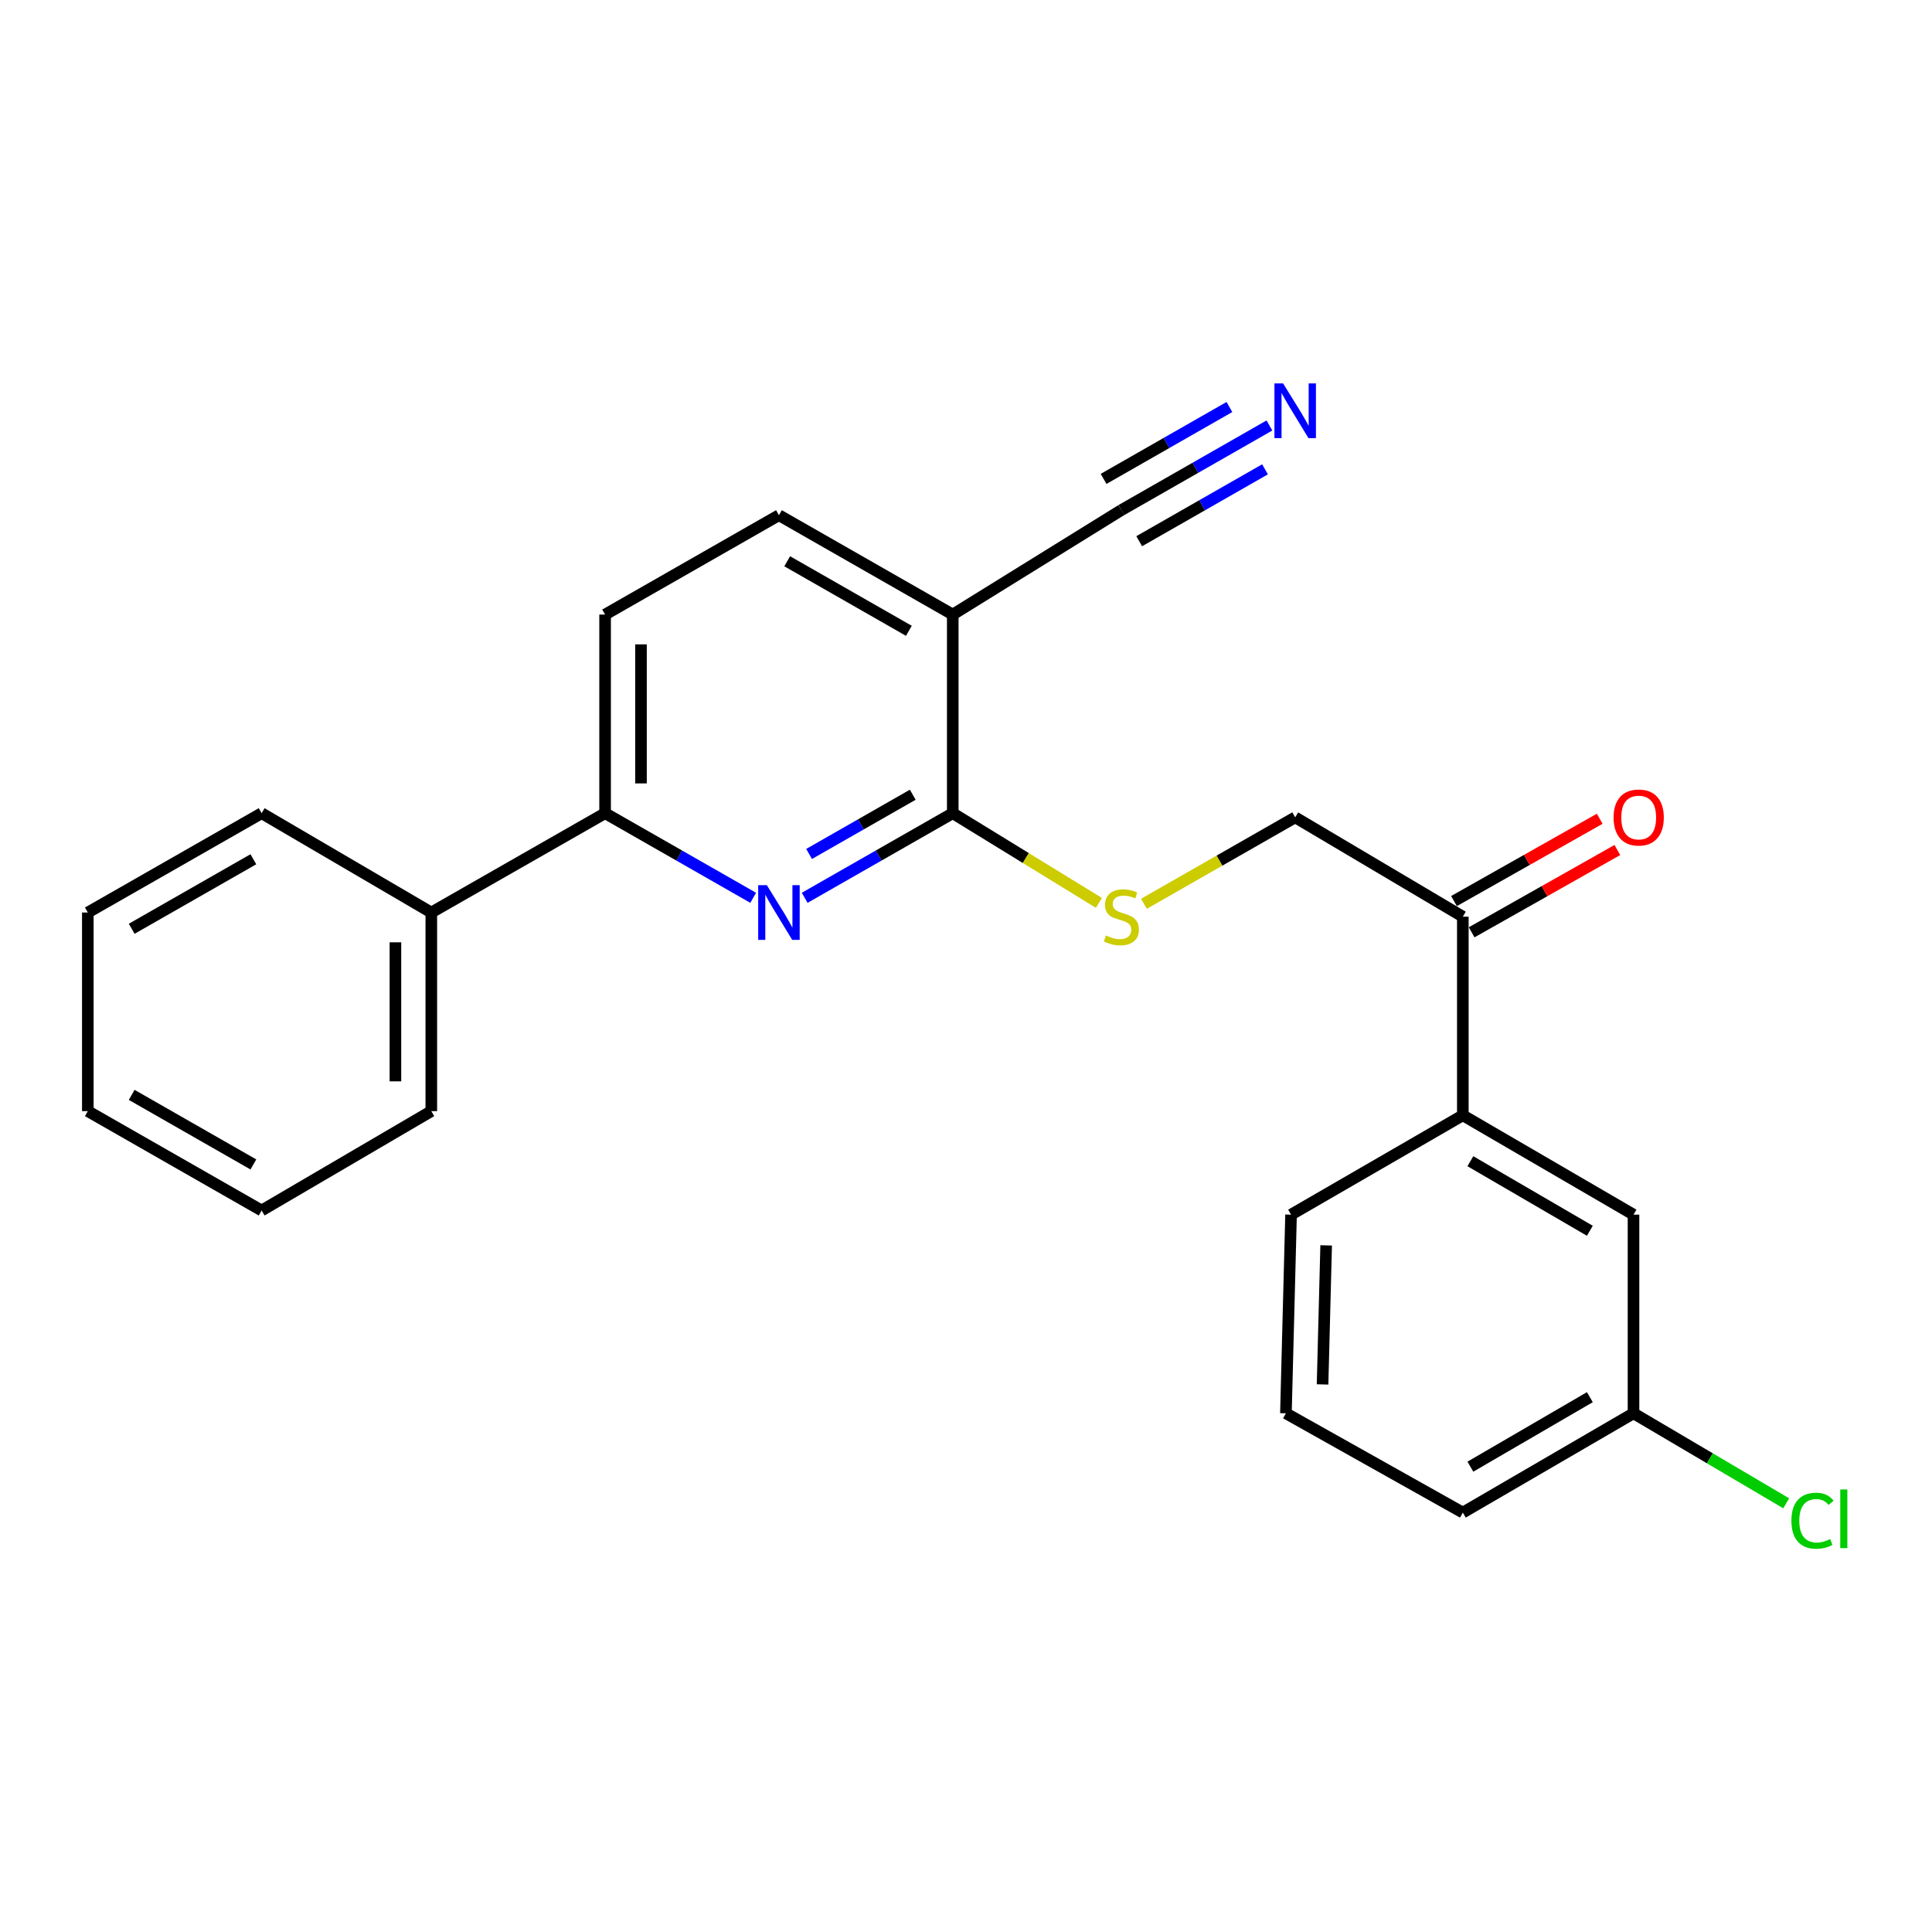 <?xml version='1.0' encoding='iso-8859-1'?>
<svg version='1.1' baseProfile='full'
              xmlns='http://www.w3.org/2000/svg'
                      xmlns:rdkit='http://www.rdkit.org/xml'
                      xmlns:xlink='http://www.w3.org/1999/xlink'
                  xml:space='preserve'
width='1000px' height='1000px' viewBox='0 0 1000 1000'>
<!-- END OF HEADER -->
<rect style='opacity:1.0;fill:#FFFFFF;stroke:none' width='1000' height='1000' x='0' y='0'> </rect>
<path class='bond-0' d='M 416.507,464.701 L 454.826,442.806' style='fill:none;fill-rule:evenodd;stroke:#0000FF;stroke-width:6px;stroke-linecap:butt;stroke-linejoin:miter;stroke-opacity:1' />
<path class='bond-0' d='M 454.826,442.806 L 493.144,420.911' style='fill:none;fill-rule:evenodd;stroke:#000000;stroke-width:6px;stroke-linecap:butt;stroke-linejoin:miter;stroke-opacity:1' />
<path class='bond-0' d='M 418.788,442.006 L 445.611,426.679' style='fill:none;fill-rule:evenodd;stroke:#0000FF;stroke-width:6px;stroke-linecap:butt;stroke-linejoin:miter;stroke-opacity:1' />
<path class='bond-0' d='M 445.611,426.679 L 472.434,411.353' style='fill:none;fill-rule:evenodd;stroke:#000000;stroke-width:6px;stroke-linecap:butt;stroke-linejoin:miter;stroke-opacity:1' />
<path class='bond-2' d='M 389.846,464.702 L 351.523,442.806' style='fill:none;fill-rule:evenodd;stroke:#0000FF;stroke-width:6px;stroke-linecap:butt;stroke-linejoin:miter;stroke-opacity:1' />
<path class='bond-2' d='M 351.523,442.806 L 313.199,420.911' style='fill:none;fill-rule:evenodd;stroke:#000000;stroke-width:6px;stroke-linecap:butt;stroke-linejoin:miter;stroke-opacity:1' />
<path class='bond-1' d='M 493.144,420.911 L 493.144,318.097' style='fill:none;fill-rule:evenodd;stroke:#000000;stroke-width:6px;stroke-linecap:butt;stroke-linejoin:miter;stroke-opacity:1' />
<path class='bond-5' d='M 493.144,420.911 L 530.966,444.121' style='fill:none;fill-rule:evenodd;stroke:#000000;stroke-width:6px;stroke-linecap:butt;stroke-linejoin:miter;stroke-opacity:1' />
<path class='bond-5' d='M 530.966,444.121 L 568.788,467.331' style='fill:none;fill-rule:evenodd;stroke:#CCCC00;stroke-width:6px;stroke-linecap:butt;stroke-linejoin:miter;stroke-opacity:1' />
<path class='bond-3' d='M 493.144,318.097 L 580.428,264.008' style='fill:none;fill-rule:evenodd;stroke:#000000;stroke-width:6px;stroke-linecap:butt;stroke-linejoin:miter;stroke-opacity:1' />
<path class='bond-24' d='M 493.144,318.097 L 403.177,266.67' style='fill:none;fill-rule:evenodd;stroke:#000000;stroke-width:6px;stroke-linecap:butt;stroke-linejoin:miter;stroke-opacity:1' />
<path class='bond-24' d='M 470.432,326.508 L 407.455,290.509' style='fill:none;fill-rule:evenodd;stroke:#000000;stroke-width:6px;stroke-linecap:butt;stroke-linejoin:miter;stroke-opacity:1' />
<path class='bond-11' d='M 313.199,420.911 L 313.199,318.097' style='fill:none;fill-rule:evenodd;stroke:#000000;stroke-width:6px;stroke-linecap:butt;stroke-linejoin:miter;stroke-opacity:1' />
<path class='bond-11' d='M 331.773,405.489 L 331.773,333.519' style='fill:none;fill-rule:evenodd;stroke:#000000;stroke-width:6px;stroke-linecap:butt;stroke-linejoin:miter;stroke-opacity:1' />
<path class='bond-12' d='M 313.199,420.911 L 223.243,472.318' style='fill:none;fill-rule:evenodd;stroke:#000000;stroke-width:6px;stroke-linecap:butt;stroke-linejoin:miter;stroke-opacity:1' />
<path class='bond-4' d='M 580.428,264.008 L 618.742,242.117' style='fill:none;fill-rule:evenodd;stroke:#000000;stroke-width:6px;stroke-linecap:butt;stroke-linejoin:miter;stroke-opacity:1' />
<path class='bond-4' d='M 618.742,242.117 L 657.055,220.227' style='fill:none;fill-rule:evenodd;stroke:#0000FF;stroke-width:6px;stroke-linecap:butt;stroke-linejoin:miter;stroke-opacity:1' />
<path class='bond-4' d='M 589.642,280.134 L 622.209,261.528' style='fill:none;fill-rule:evenodd;stroke:#000000;stroke-width:6px;stroke-linecap:butt;stroke-linejoin:miter;stroke-opacity:1' />
<path class='bond-4' d='M 622.209,261.528 L 654.775,242.921' style='fill:none;fill-rule:evenodd;stroke:#0000FF;stroke-width:6px;stroke-linecap:butt;stroke-linejoin:miter;stroke-opacity:1' />
<path class='bond-4' d='M 571.214,247.881 L 603.781,229.274' style='fill:none;fill-rule:evenodd;stroke:#000000;stroke-width:6px;stroke-linecap:butt;stroke-linejoin:miter;stroke-opacity:1' />
<path class='bond-4' d='M 603.781,229.274 L 636.347,210.667' style='fill:none;fill-rule:evenodd;stroke:#0000FF;stroke-width:6px;stroke-linecap:butt;stroke-linejoin:miter;stroke-opacity:1' />
<path class='bond-9' d='M 592.099,467.804 L 631.242,445.431' style='fill:none;fill-rule:evenodd;stroke:#CCCC00;stroke-width:6px;stroke-linecap:butt;stroke-linejoin:miter;stroke-opacity:1' />
<path class='bond-9' d='M 631.242,445.431 L 670.385,423.057' style='fill:none;fill-rule:evenodd;stroke:#000000;stroke-width:6px;stroke-linecap:butt;stroke-linejoin:miter;stroke-opacity:1' />
<path class='bond-6' d='M 757.154,474.474 L 670.385,423.057' style='fill:none;fill-rule:evenodd;stroke:#000000;stroke-width:6px;stroke-linecap:butt;stroke-linejoin:miter;stroke-opacity:1' />
<path class='bond-7' d='M 757.154,474.474 L 757.154,577.278' style='fill:none;fill-rule:evenodd;stroke:#000000;stroke-width:6px;stroke-linecap:butt;stroke-linejoin:miter;stroke-opacity:1' />
<path class='bond-13' d='M 761.721,482.56 L 799.429,461.261' style='fill:none;fill-rule:evenodd;stroke:#000000;stroke-width:6px;stroke-linecap:butt;stroke-linejoin:miter;stroke-opacity:1' />
<path class='bond-13' d='M 799.429,461.261 L 837.137,439.962' style='fill:none;fill-rule:evenodd;stroke:#FF0000;stroke-width:6px;stroke-linecap:butt;stroke-linejoin:miter;stroke-opacity:1' />
<path class='bond-13' d='M 752.586,466.388 L 790.294,445.089' style='fill:none;fill-rule:evenodd;stroke:#000000;stroke-width:6px;stroke-linecap:butt;stroke-linejoin:miter;stroke-opacity:1' />
<path class='bond-13' d='M 790.294,445.089 L 828.003,423.79' style='fill:none;fill-rule:evenodd;stroke:#FF0000;stroke-width:6px;stroke-linecap:butt;stroke-linejoin:miter;stroke-opacity:1' />
<path class='bond-10' d='M 757.154,577.278 L 845.501,628.705' style='fill:none;fill-rule:evenodd;stroke:#000000;stroke-width:6px;stroke-linecap:butt;stroke-linejoin:miter;stroke-opacity:1' />
<path class='bond-10' d='M 761.062,601.044 L 822.905,637.043' style='fill:none;fill-rule:evenodd;stroke:#000000;stroke-width:6px;stroke-linecap:butt;stroke-linejoin:miter;stroke-opacity:1' />
<path class='bond-16' d='M 757.154,577.278 L 668.249,628.705' style='fill:none;fill-rule:evenodd;stroke:#000000;stroke-width:6px;stroke-linecap:butt;stroke-linejoin:miter;stroke-opacity:1' />
<path class='bond-8' d='M 403.177,266.67 L 313.199,318.097' style='fill:none;fill-rule:evenodd;stroke:#000000;stroke-width:6px;stroke-linecap:butt;stroke-linejoin:miter;stroke-opacity:1' />
<path class='bond-14' d='M 845.501,628.705 L 845.501,731.519' style='fill:none;fill-rule:evenodd;stroke:#000000;stroke-width:6px;stroke-linecap:butt;stroke-linejoin:miter;stroke-opacity:1' />
<path class='bond-18' d='M 223.243,472.318 L 223.243,575.121' style='fill:none;fill-rule:evenodd;stroke:#000000;stroke-width:6px;stroke-linecap:butt;stroke-linejoin:miter;stroke-opacity:1' />
<path class='bond-18' d='M 204.669,487.738 L 204.669,559.701' style='fill:none;fill-rule:evenodd;stroke:#000000;stroke-width:6px;stroke-linecap:butt;stroke-linejoin:miter;stroke-opacity:1' />
<path class='bond-19' d='M 223.243,472.318 L 135.422,420.911' style='fill:none;fill-rule:evenodd;stroke:#000000;stroke-width:6px;stroke-linecap:butt;stroke-linejoin:miter;stroke-opacity:1' />
<path class='bond-15' d='M 845.501,731.519 L 885.021,754.816' style='fill:none;fill-rule:evenodd;stroke:#000000;stroke-width:6px;stroke-linecap:butt;stroke-linejoin:miter;stroke-opacity:1' />
<path class='bond-15' d='M 885.021,754.816 L 924.542,778.113' style='fill:none;fill-rule:evenodd;stroke:#00CC00;stroke-width:6px;stroke-linecap:butt;stroke-linejoin:miter;stroke-opacity:1' />
<path class='bond-26' d='M 845.501,731.519 L 757.154,782.915' style='fill:none;fill-rule:evenodd;stroke:#000000;stroke-width:6px;stroke-linecap:butt;stroke-linejoin:miter;stroke-opacity:1' />
<path class='bond-26' d='M 822.909,723.174 L 761.066,759.152' style='fill:none;fill-rule:evenodd;stroke:#000000;stroke-width:6px;stroke-linecap:butt;stroke-linejoin:miter;stroke-opacity:1' />
<path class='bond-17' d='M 668.249,628.705 L 665.587,731.519' style='fill:none;fill-rule:evenodd;stroke:#000000;stroke-width:6px;stroke-linecap:butt;stroke-linejoin:miter;stroke-opacity:1' />
<path class='bond-17' d='M 686.417,644.608 L 684.554,716.578' style='fill:none;fill-rule:evenodd;stroke:#000000;stroke-width:6px;stroke-linecap:butt;stroke-linejoin:miter;stroke-opacity:1' />
<path class='bond-20' d='M 665.587,731.519 L 757.154,782.915' style='fill:none;fill-rule:evenodd;stroke:#000000;stroke-width:6px;stroke-linecap:butt;stroke-linejoin:miter;stroke-opacity:1' />
<path class='bond-21' d='M 223.243,575.121 L 135.422,626.549' style='fill:none;fill-rule:evenodd;stroke:#000000;stroke-width:6px;stroke-linecap:butt;stroke-linejoin:miter;stroke-opacity:1' />
<path class='bond-22' d='M 135.422,420.911 L 45.455,472.318' style='fill:none;fill-rule:evenodd;stroke:#000000;stroke-width:6px;stroke-linecap:butt;stroke-linejoin:miter;stroke-opacity:1' />
<path class='bond-22' d='M 131.141,444.748 L 68.164,480.733' style='fill:none;fill-rule:evenodd;stroke:#000000;stroke-width:6px;stroke-linecap:butt;stroke-linejoin:miter;stroke-opacity:1' />
<path class='bond-25' d='M 135.422,626.549 L 45.455,575.121' style='fill:none;fill-rule:evenodd;stroke:#000000;stroke-width:6px;stroke-linecap:butt;stroke-linejoin:miter;stroke-opacity:1' />
<path class='bond-25' d='M 131.144,602.71 L 68.167,566.71' style='fill:none;fill-rule:evenodd;stroke:#000000;stroke-width:6px;stroke-linecap:butt;stroke-linejoin:miter;stroke-opacity:1' />
<path class='bond-23' d='M 45.455,472.318 L 45.455,575.121' style='fill:none;fill-rule:evenodd;stroke:#000000;stroke-width:6px;stroke-linecap:butt;stroke-linejoin:miter;stroke-opacity:1' />
<path  class='atom-0' d='M 396.917 458.158
L 406.197 473.158
Q 407.117 474.638, 408.597 477.318
Q 410.077 479.998, 410.157 480.158
L 410.157 458.158
L 413.917 458.158
L 413.917 486.478
L 410.037 486.478
L 400.077 470.078
Q 398.917 468.158, 397.677 465.958
Q 396.477 463.758, 396.117 463.078
L 396.117 486.478
L 392.437 486.478
L 392.437 458.158
L 396.917 458.158
' fill='#0000FF'/>
<path  class='atom-5' d='M 664.125 198.451
L 673.405 213.451
Q 674.325 214.931, 675.805 217.611
Q 677.285 220.291, 677.365 220.451
L 677.365 198.451
L 681.125 198.451
L 681.125 226.771
L 677.245 226.771
L 667.285 210.371
Q 666.125 208.451, 664.885 206.251
Q 663.685 204.051, 663.325 203.371
L 663.325 226.771
L 659.645 226.771
L 659.645 198.451
L 664.125 198.451
' fill='#0000FF'/>
<path  class='atom-6' d='M 572.428 484.194
Q 572.748 484.314, 574.068 484.874
Q 575.388 485.434, 576.828 485.794
Q 578.308 486.114, 579.748 486.114
Q 582.428 486.114, 583.988 484.834
Q 585.548 483.514, 585.548 481.234
Q 585.548 479.674, 584.748 478.714
Q 583.988 477.754, 582.788 477.234
Q 581.588 476.714, 579.588 476.114
Q 577.068 475.354, 575.548 474.634
Q 574.068 473.914, 572.988 472.394
Q 571.948 470.874, 571.948 468.314
Q 571.948 464.754, 574.348 462.554
Q 576.788 460.354, 581.588 460.354
Q 584.868 460.354, 588.588 461.914
L 587.668 464.994
Q 584.268 463.594, 581.708 463.594
Q 578.948 463.594, 577.428 464.754
Q 575.908 465.874, 575.948 467.834
Q 575.948 469.354, 576.708 470.274
Q 577.508 471.194, 578.628 471.714
Q 579.788 472.234, 581.708 472.834
Q 584.268 473.634, 585.788 474.434
Q 587.308 475.234, 588.388 476.874
Q 589.508 478.474, 589.508 481.234
Q 589.508 485.154, 586.868 487.274
Q 584.268 489.354, 579.908 489.354
Q 577.388 489.354, 575.468 488.794
Q 573.588 488.274, 571.348 487.354
L 572.428 484.194
' fill='#CCCC00'/>
<path  class='atom-14' d='M 835.184 423.137
Q 835.184 416.337, 838.544 412.537
Q 841.904 408.737, 848.184 408.737
Q 854.464 408.737, 857.824 412.537
Q 861.184 416.337, 861.184 423.137
Q 861.184 430.017, 857.784 433.937
Q 854.384 437.817, 848.184 437.817
Q 841.944 437.817, 838.544 433.937
Q 835.184 430.057, 835.184 423.137
M 848.184 434.617
Q 852.504 434.617, 854.824 431.737
Q 857.184 428.817, 857.184 423.137
Q 857.184 417.577, 854.824 414.777
Q 852.504 411.937, 848.184 411.937
Q 843.864 411.937, 841.504 414.737
Q 839.184 417.537, 839.184 423.137
Q 839.184 428.857, 841.504 431.737
Q 843.864 434.617, 848.184 434.617
' fill='#FF0000'/>
<path  class='atom-16' d='M 927.231 787.115
Q 927.231 780.075, 930.511 776.395
Q 933.831 772.675, 940.111 772.675
Q 945.951 772.675, 949.071 776.795
L 946.431 778.955
Q 944.151 775.955, 940.111 775.955
Q 935.831 775.955, 933.551 778.835
Q 931.311 781.675, 931.311 787.115
Q 931.311 792.715, 933.631 795.595
Q 935.991 798.475, 940.551 798.475
Q 943.671 798.475, 947.311 796.595
L 948.431 799.595
Q 946.951 800.555, 944.711 801.115
Q 942.471 801.675, 939.991 801.675
Q 933.831 801.675, 930.511 797.915
Q 927.231 794.155, 927.231 787.115
' fill='#00CC00'/>
<path  class='atom-16' d='M 952.511 770.955
L 956.191 770.955
L 956.191 801.315
L 952.511 801.315
L 952.511 770.955
' fill='#00CC00'/>
</svg>
